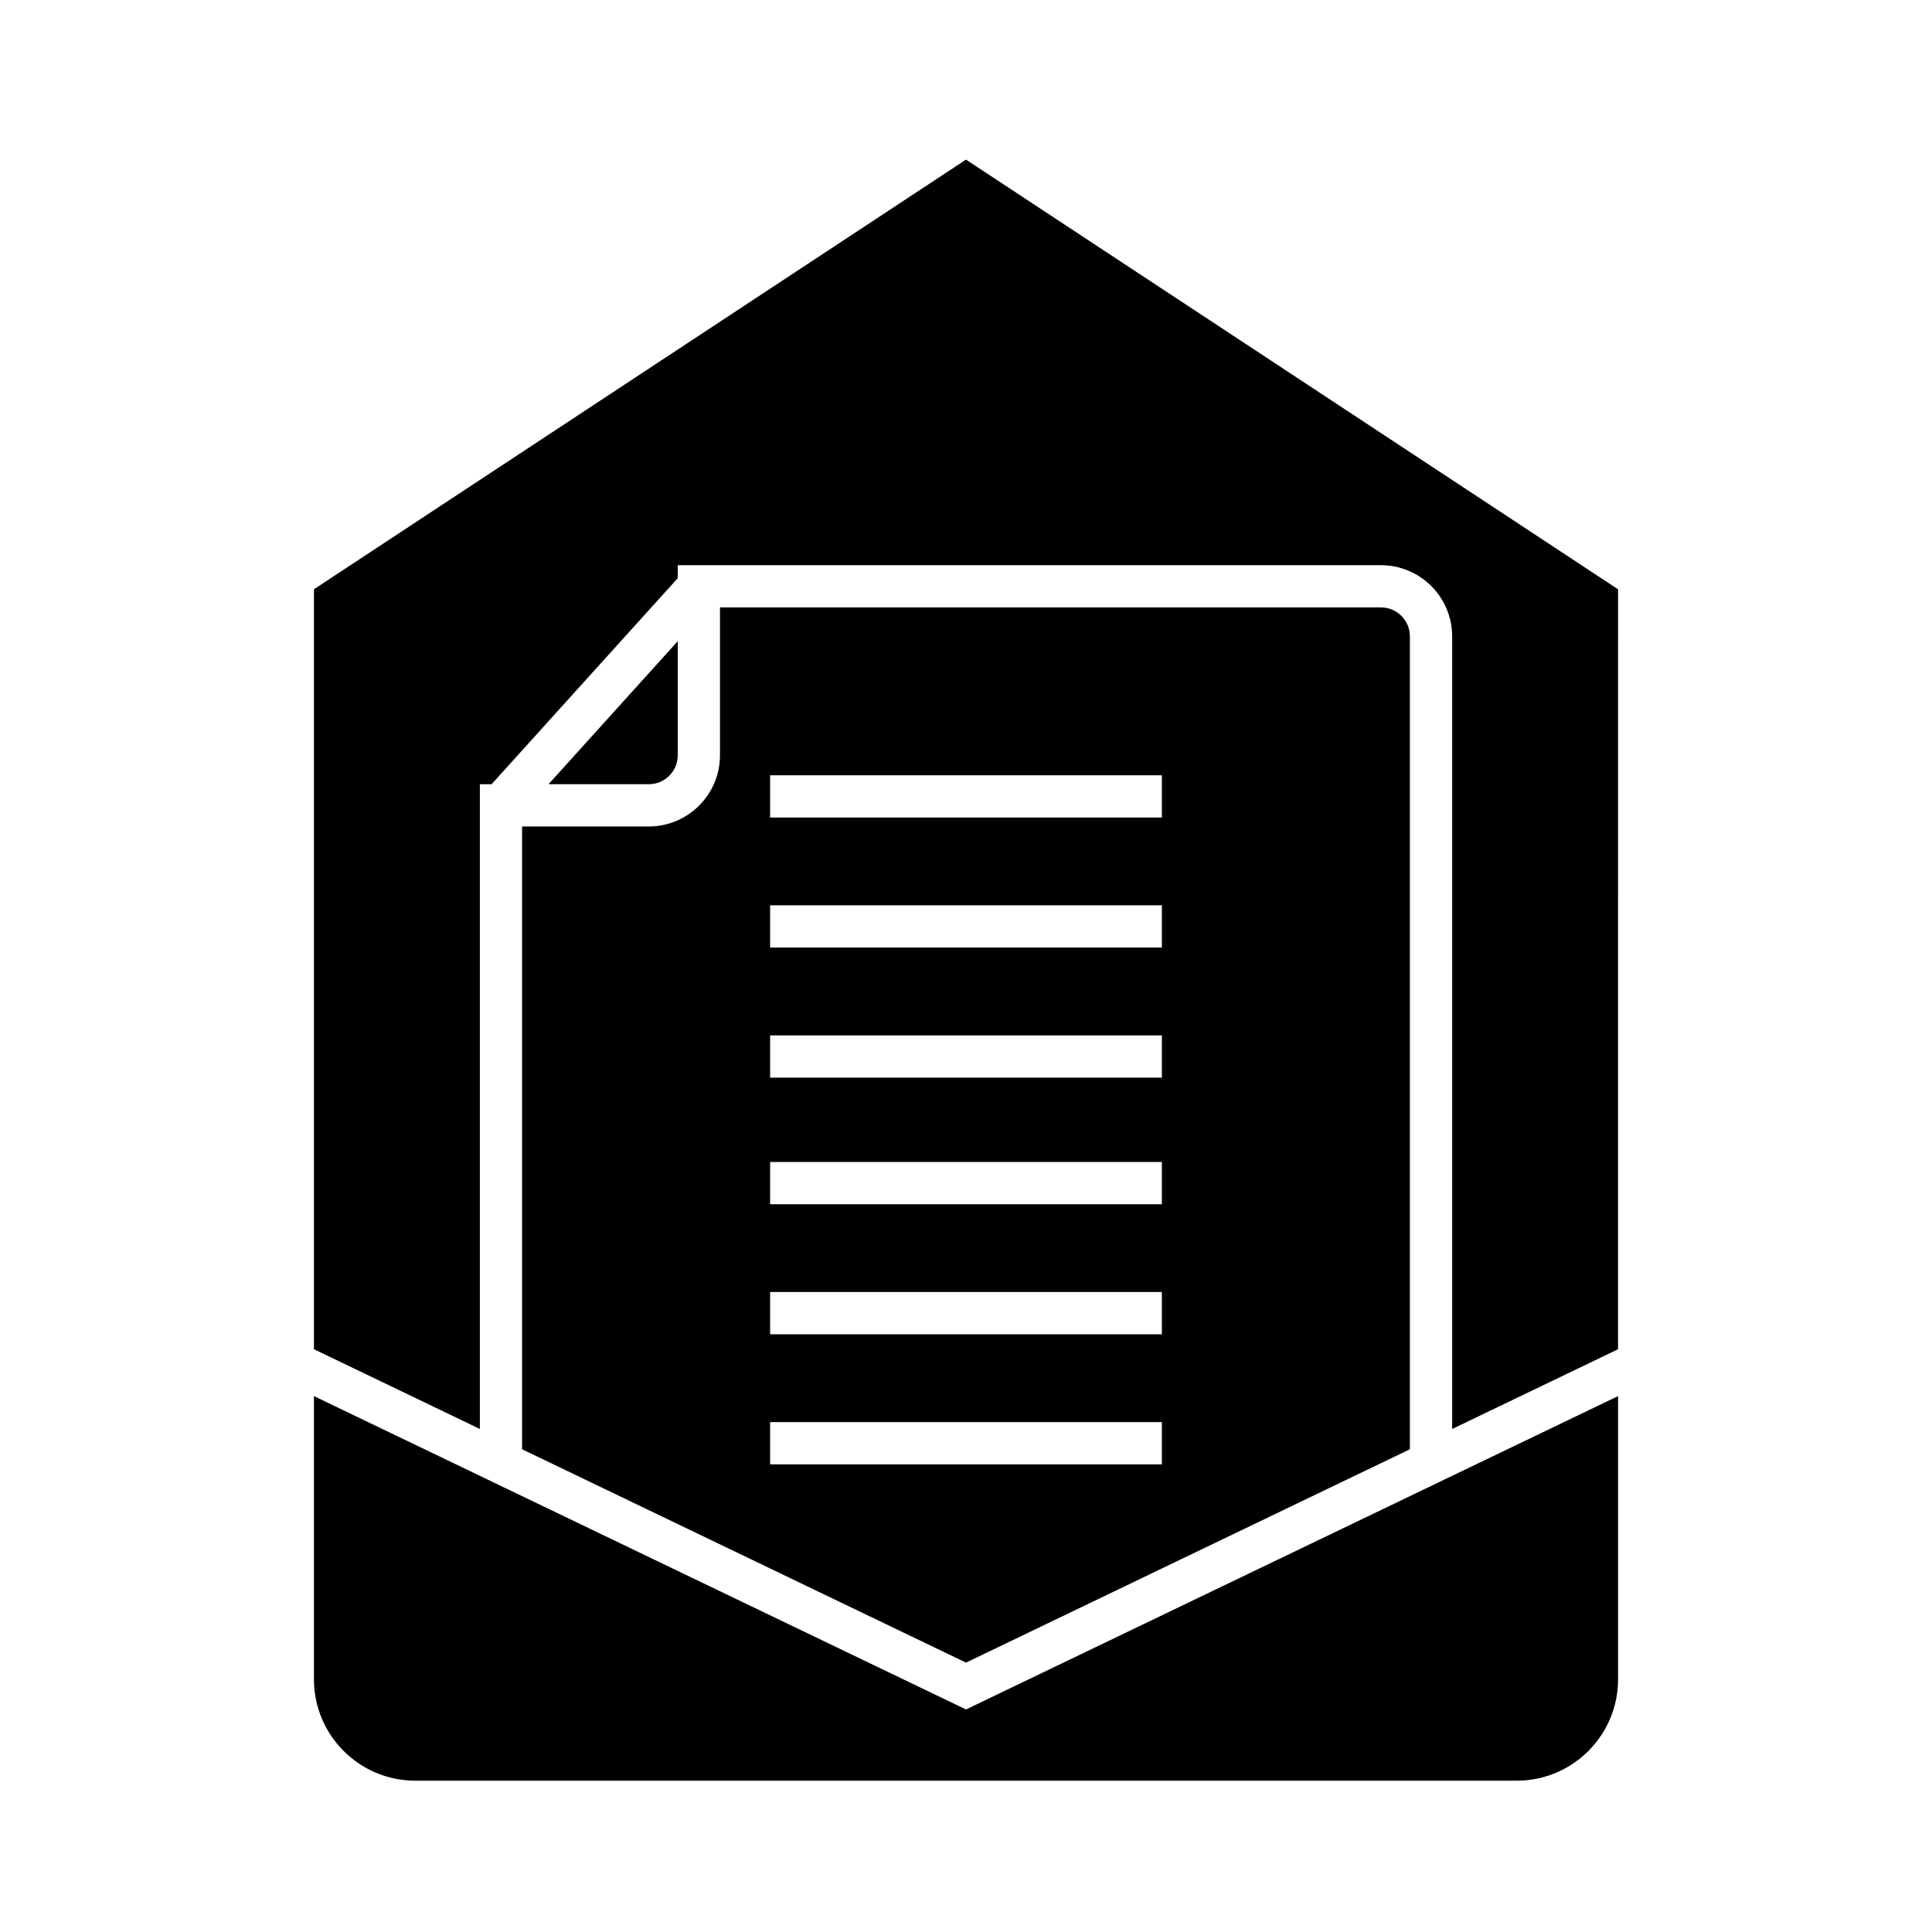 <?xml version="1.0" encoding="UTF-8"?>
<!-- Uploaded to: SVG Repo, www.svgrepo.com, Generator: SVG Repo Mixer Tools -->
<svg fill="#000000" width="800px" height="800px" version="1.1" viewBox="144 144 512 512" xmlns="http://www.w3.org/2000/svg">
 <g>
  <path d="m400 186.3-172.8 113.86v201.4l43.965 21.129v-170.86h3.109l49.336-54.605v-3.441h186.37c10.398 0 18.859 8.461 18.859 18.863v210.05l43.961-21.129 0.004-201.4z"/>
  <path d="m323.61 344.16v-30.238l-34.246 37.902h26.582c4.223 0.004 7.664-3.438 7.664-7.664z"/>
  <path d="m227.2 513.98v75.078c0 14.801 12.043 26.84 26.844 26.84h291.92c14.797 0 26.84-12.039 26.84-26.84v-75.078l-172.8 83.043z"/>
  <path d="m282.36 528.07 117.64 56.539 117.64-56.539-0.004-215.43c0-4.231-3.438-7.668-7.664-7.668l-175.17 0.004v39.184c0 10.398-8.461 18.863-18.859 18.863h-33.586zm65.73-178.62h103.82v11.195h-103.82zm0 34.469h103.82v11.195h-103.82zm0 34.473h103.82v11.195h-103.82zm0 33.543h103.82v11.195h-103.82zm0 34.469h103.82v11.195h-103.82zm0 34.469h103.82v11.195l-103.82 0.004z"/>
 </g>
</svg>